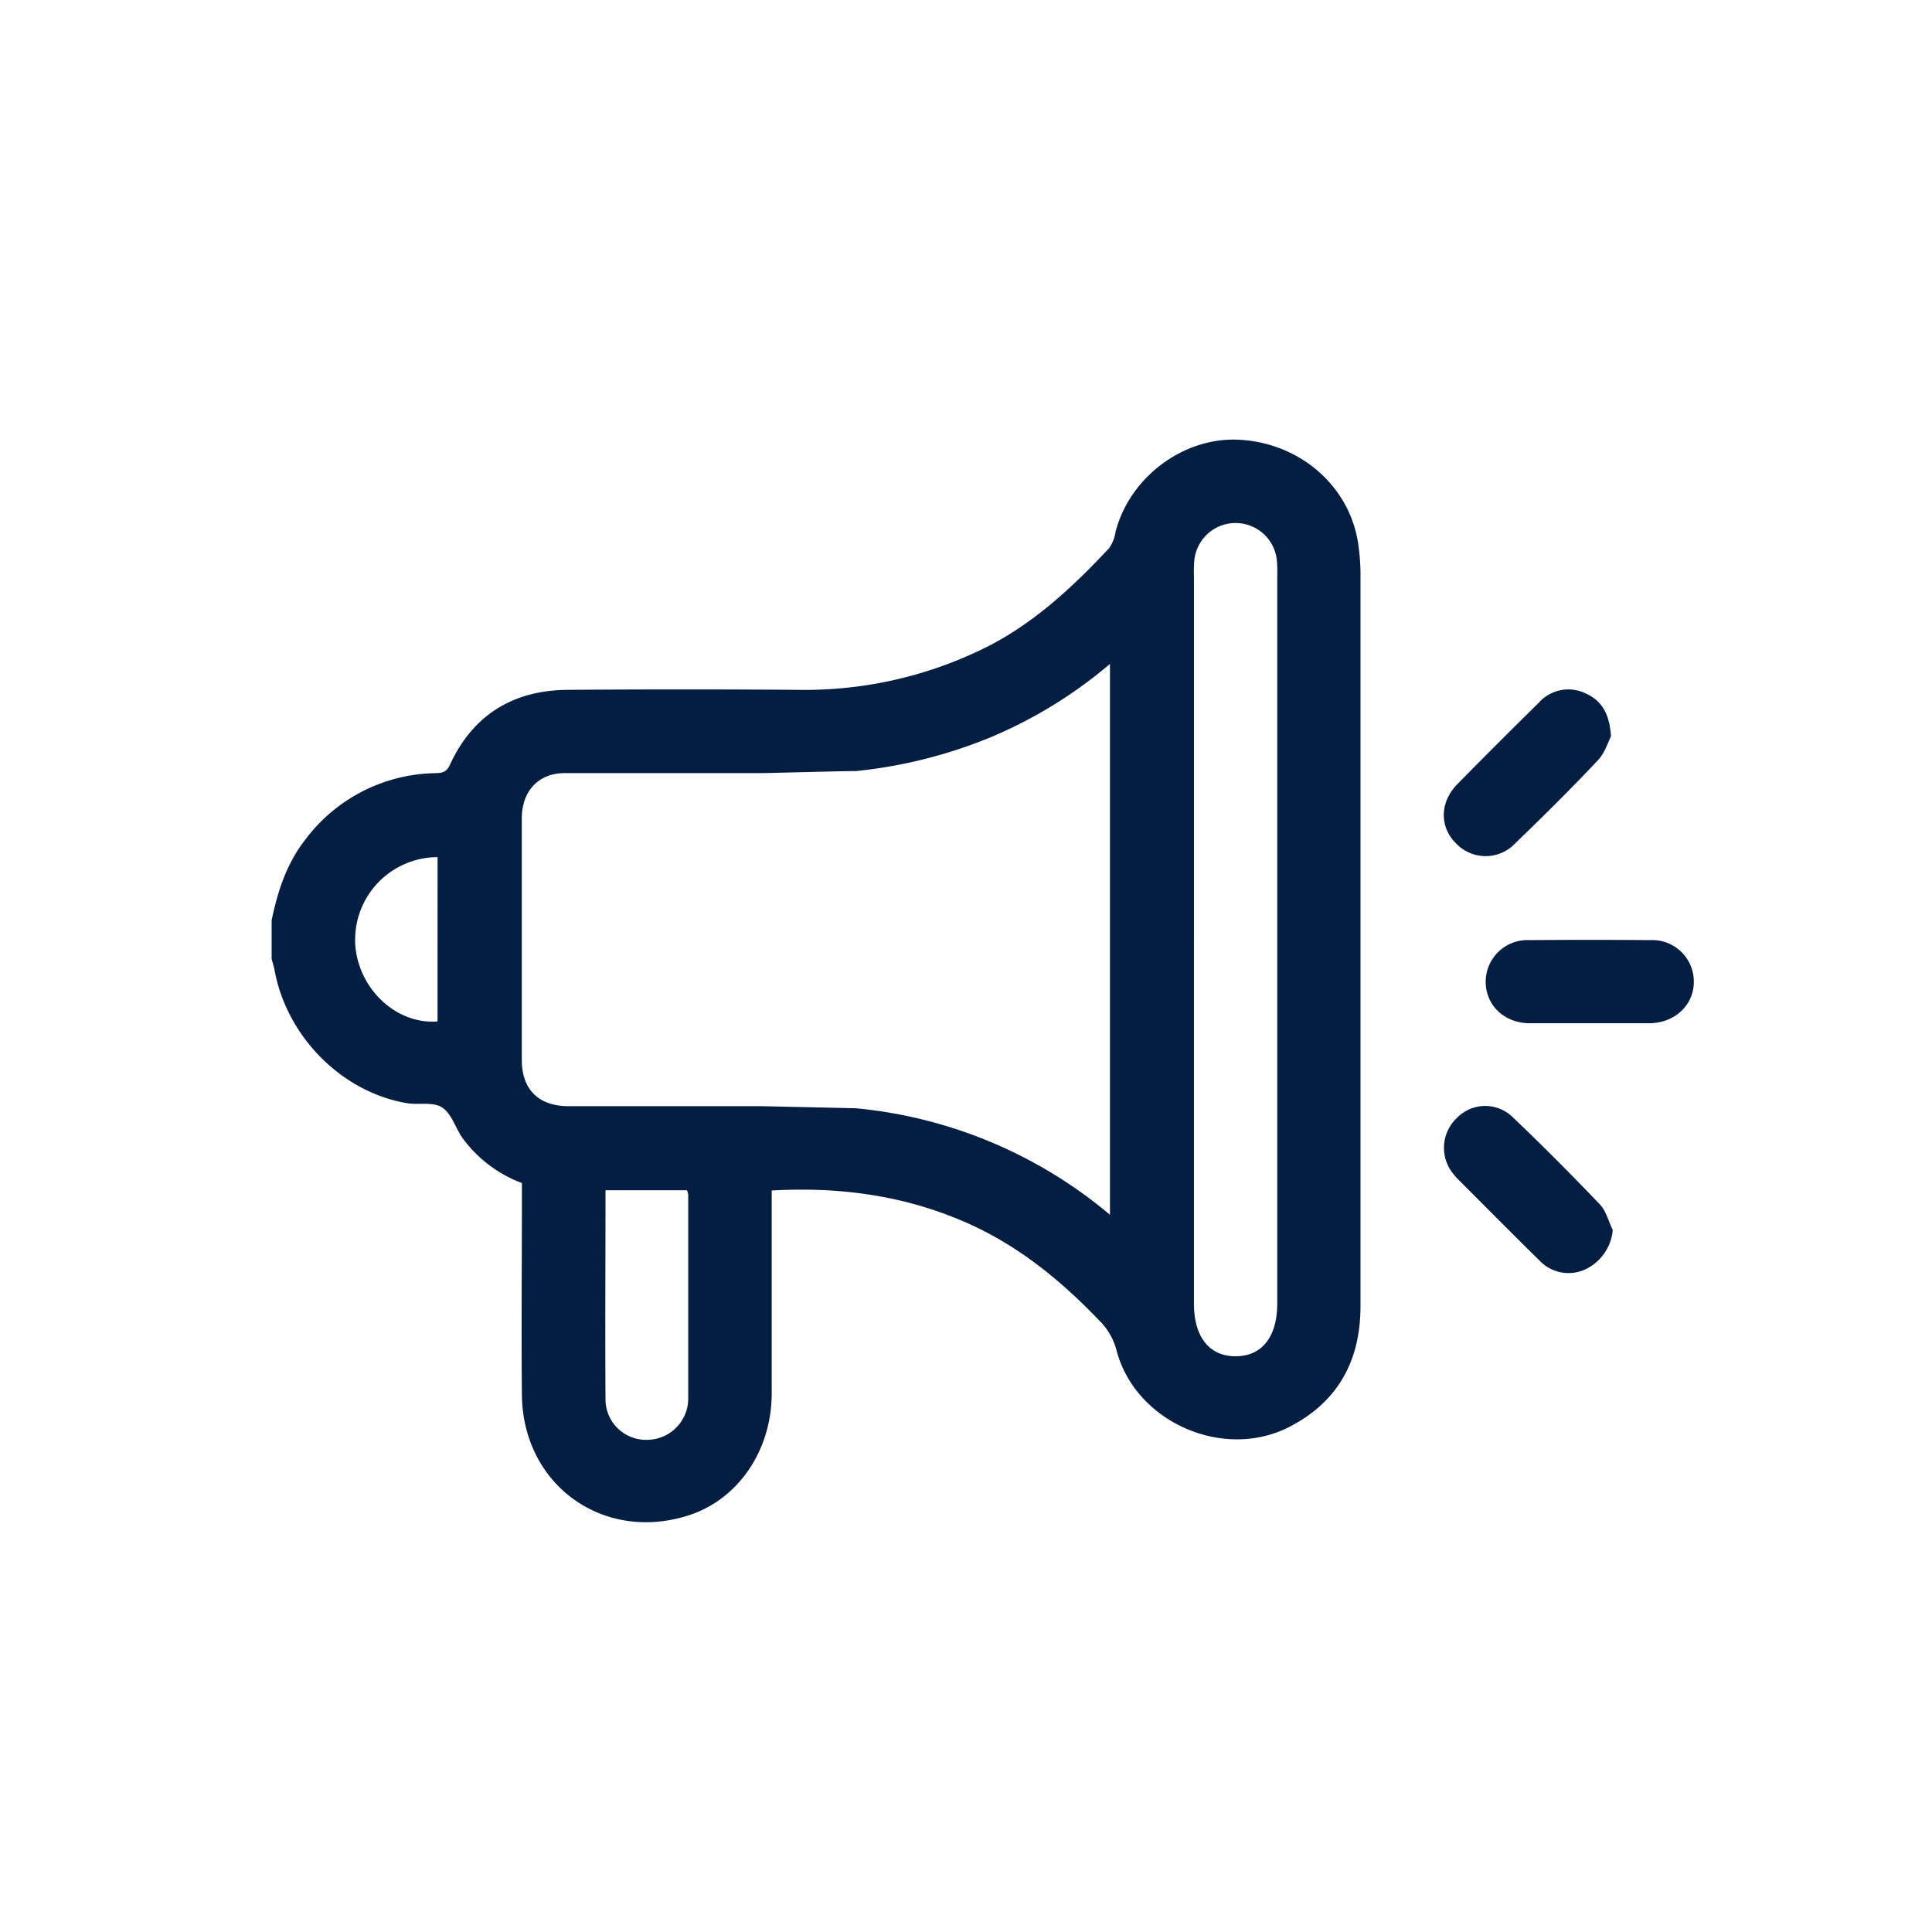 <svg id="Capa_1" data-name="Capa 1" xmlns="http://www.w3.org/2000/svg" width="320.98" height="320.98" viewBox="0 0 320.98 320.98">
  <defs>
    <style>
      .cls-1 {
        fill: #041E41;
      }
    </style>
  </defs>
  <g>
    <path class="cls-1" d="M86.71,231.77c.16,15,13.63,24.63,27.87,19.93,8.09-2.67,13.63-10.76,13.63-20.21v-33.7c11.11-.63,21.64.77,31.74,5.08,8.8,3.75,16,9.57,22.58,16.41a10.87,10.87,0,0,1,2.95,5c3.1,12,17.85,18.48,28.85,12.72,8-4.17,11.67-10.94,11.7-19.92v-122a35.39,35.39,0,0,0-.33-4.36c-1.24-9.72-9.51-17.09-19.78-17.66-9.23-.51-18.22,6.18-20.58,15.28a6.46,6.46,0,0,1-1.07,2.73C178,97.76,171.31,104,162.89,108a67.52,67.52,0,0,1-30.29,6.61q-19.15-.14-38.29,0c-9.07.07-15.75,4.16-19.57,12.47-.67,1.45-1.61,1.33-2.74,1.38a27.53,27.53,0,0,0-21.37,11.16c-3.05,3.93-4.5,8.51-5.5,13.26v6.46c.16.59.36,1.17.47,1.76,2,11.06,11.12,20.33,22,22.18,2,.33,4.32-.28,5.86.72s2.19,3.33,3.33,5a21.57,21.57,0,0,0,9.92,7.55v2.69C86.71,210.08,86.6,220.92,86.71,231.77ZM198.42,93.14a6.89,6.89,0,0,1,13.72,0,21.37,21.37,0,0,1,.06,2.53v120.9c0,5.54-2.55,8.76-6.92,8.76s-6.92-3.22-6.92-8.76V95.67A21.37,21.37,0,0,1,198.42,93.14ZM72.69,169.7c-7,.55-13.4-5.67-13.69-13.16,0-.12,0-.24,0-.36a13.74,13.74,0,0,1,13.7-13.78Zm34.91,69.51h0a6.74,6.74,0,0,1-7-6.46c-.08-11.62,0-23.2,0-35l13.53,0a2.83,2.83,0,0,1,.21.7v33.68A6.87,6.87,0,0,1,107.6,239.21Zm-20.91-63.1V136c0-4.56,2.76-7.56,7.16-7.56h33.2c.3,0,14.65-.38,15.12-.33a80,80,0,0,0,22.36-5.6,75.85,75.85,0,0,0,19.88-12.21v91.52a76.76,76.76,0,0,0-42.27-17.7c-.6,0-15.16-.34-15.68-.34h-32C89.49,183.78,86.69,181,86.69,176.11Z"/>
    <path class="cls-1" d="M267.94,204.34c-.69-1.42-1.1-3.12-2.1-4.2-4.78-5-9.66-9.92-14.66-14.67a6.55,6.55,0,0,0-9.19.32,6.81,6.81,0,0,0-.41,9.39c.15.18.29.37.45.53,4.56,4.57,9.1,9.16,13.71,13.68a6.64,6.64,0,0,0,7.65,1.5v0A8,8,0,0,0,267.94,204.34Z"/>
    <path class="cls-1" d="M263.49,115.23a6.57,6.57,0,0,0-7.83,1.51c-4.53,4.46-9.08,9-13.53,13.53v0c-2.95,3-3,7.12-.22,9.86.1.11.21.21.32.31a6.77,6.77,0,0,0,9.58-.4c4.65-4.49,9.22-9,13.65-13.72,1.19-1.24,1.72-3.1,2.19-4C267.4,118.57,266.1,116.41,263.49,115.23Z"/>
    <path class="cls-1" d="M281.41,163a6.9,6.9,0,0,0-7.24-6.81q-10.07-.08-20.07,0a6.94,6.94,0,0,0-7.27,7c.06,3.87,3.08,6.75,7.24,6.81h20.07C278.4,169.89,281.47,166.87,281.41,163Z"/>
  </g>
</svg>
